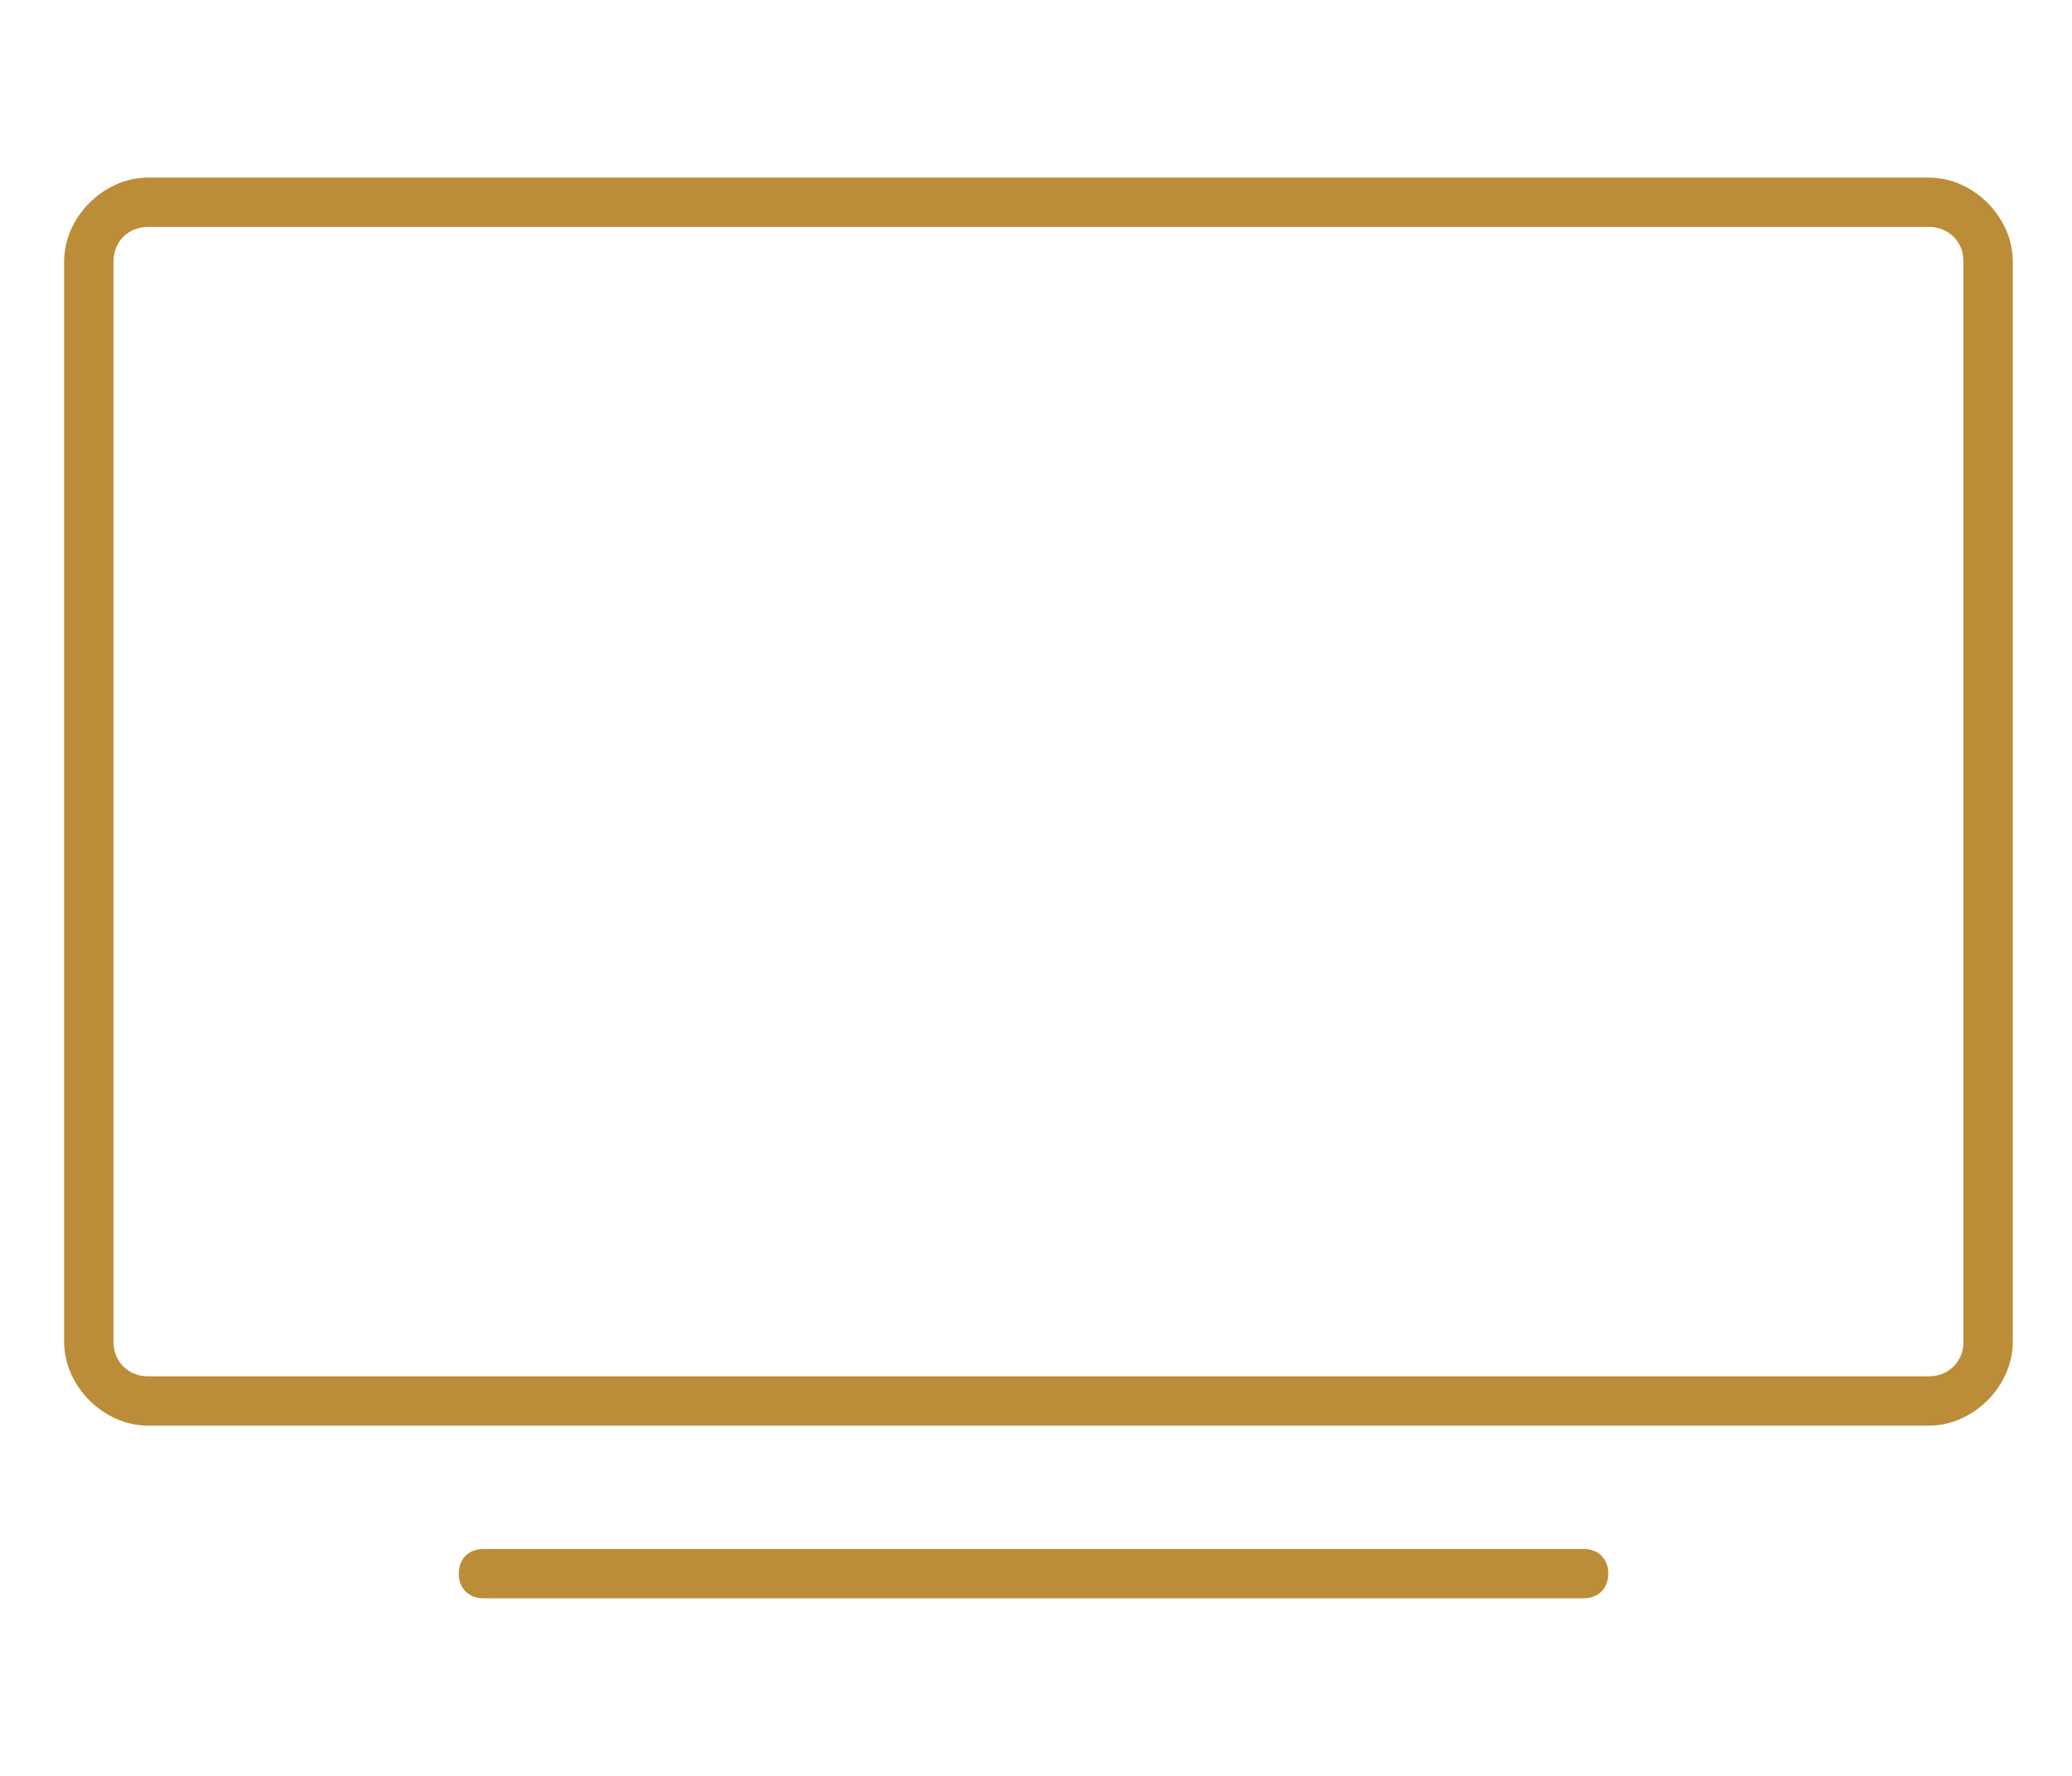 <?xml version="1.0" encoding="UTF-8"?>
<svg xmlns="http://www.w3.org/2000/svg" version="1.1" viewBox="0 0 42 36">
  <defs>
    <style>
      .cls-1 {
        fill: #bb8d38;
      }
    </style>
  </defs>
  <!-- Generator: Adobe Illustrator 28.7.1, SVG Export Plug-In . SVG Version: 1.2.0 Build 142)  -->
  <g>
    <g id="Capa_1">
      <g id="Capa_1-2" data-name="Capa_1">
        <g>
          <path class="cls-1" d="M39,28.9H3c-.9,0-1.7-.8-1.7-1.7V5.3c0-.9.8-1.7,1.7-1.7h36.1c.9,0,1.7.8,1.7,1.7v21.9c0,.9-.8,1.7-1.7,1.7h0ZM3,4.6c-.4,0-.7.3-.7.7v21.9c0,.4.3.7.7.7h36.1c.4,0,.7-.3.7-.7V5.3c0-.4-.3-.7-.7-.7,0,0-36.1,0-36.1,0Z"/>
          <path class="cls-1" d="M32.2,32.4H9.8c-.3,0-.5-.2-.5-.5s.2-.5.5-.5h22.3c.3,0,.5.2.5.5s-.2.5-.5.5h.1Z"/>
        </g>
      </g>
    </g>
  </g>
</svg>